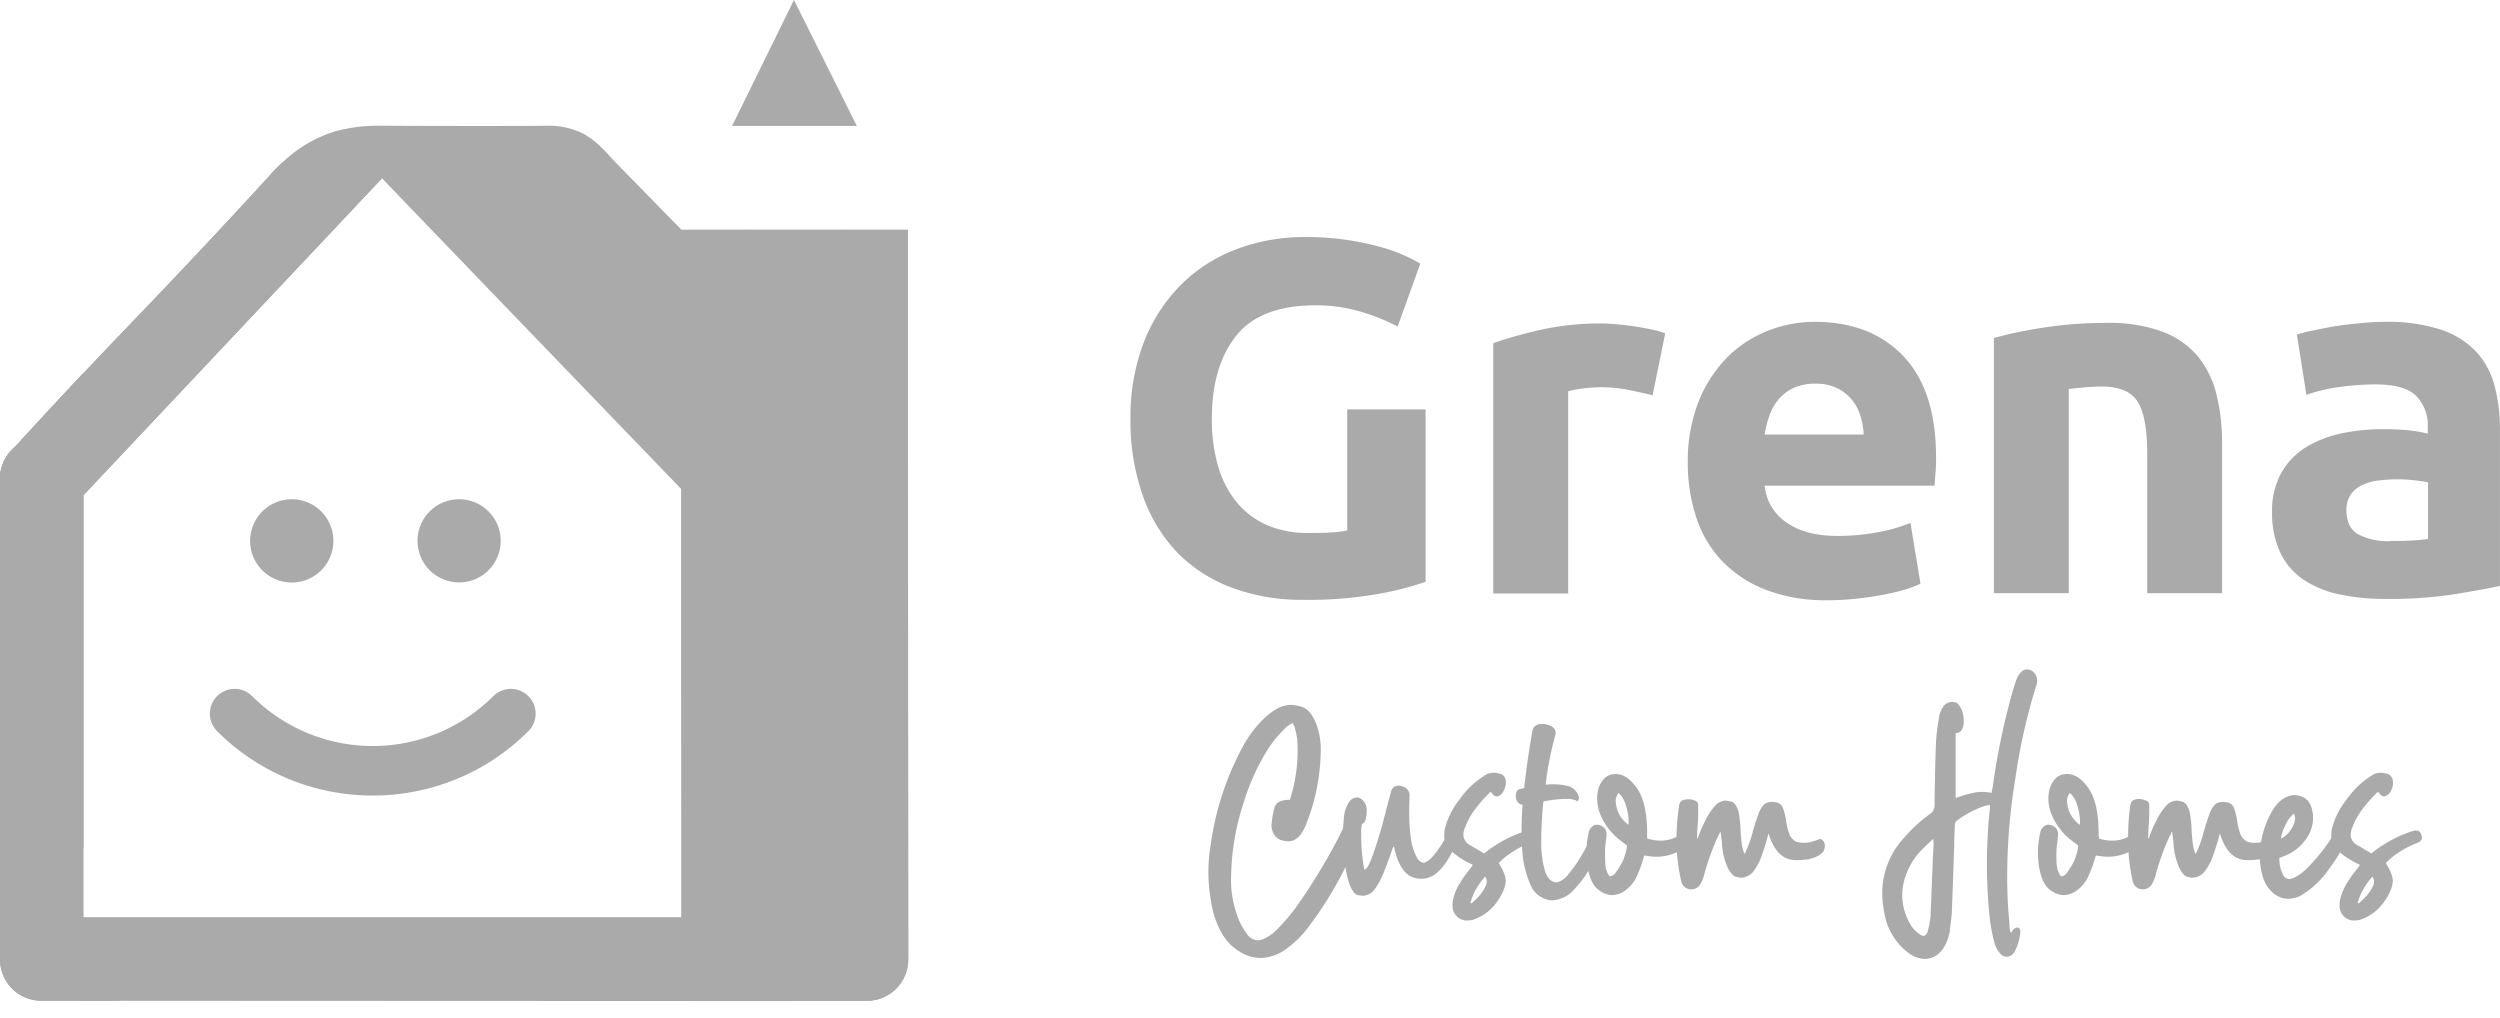 <svg xmlns="http://www.w3.org/2000/svg" xmlns:xlink="http://www.w3.org/1999/xlink" viewBox="0 0 605.92 246.85"><defs><style>.cls-1{fill:#aaa;}.cls-2{clip-path:url(#clip-path);}</style><clipPath id="clip-path"><path class="cls-1" d="M220.06,55.7H165.13c0,56.07,0,120.84.05,176.92a9.94,9.94,0,0,0,9.95,9.94h35a10,10,0,0,0,10-9.94C220.08,176.54,220.07,111.77,220.06,55.7Z"/></clipPath></defs><title>Logo Footer</title><g id="Layer_2" data-name="Layer 2"><g id="Layer_1-2" data-name="Layer 1"><path class="cls-1" d="M192.35,222.3l-172.13,0q0-51.13,0-102.27L95.82,39.78a10.15,10.15,0,0,0-1.59-3.25A10.47,10.47,0,0,0,90,33.18a27.48,27.48,0,0,0-23.94,8.6C51.73,57.43,41.18,68.52,34,76c-4,4.17-15.36,15.92-30.18,32.16l-.11.11A10.22,10.22,0,0,0,0,116.8c0,61.27,0,114.5,0,115.66,0,.1,0,.48.05,1a9.59,9.59,0,0,0,.42,2.08c.05.17.12.34.18.51s.08.23.13.35a9.94,9.94,0,0,0,7.59,6,9.88,9.88,0,0,0,1.63.15h0l182.3.08Q192.34,232.46,192.35,222.3Z"/><path class="cls-1" d="M0,205.56H20.22q0-42.75,0-85.51L95.82,39.78a10.15,10.15,0,0,0-1.59-3.25A10.47,10.47,0,0,0,90,33.18a27.48,27.48,0,0,0-23.94,8.6C51.73,57.43,41.18,68.52,34,76c-4,4.17-15.36,15.92-30.18,32.16l-.11.11A10.22,10.22,0,0,0,0,116.8C0,151.72,0,184,0,205.56Z"/><path class="cls-1" d="M20.22,232.55c0-.13,0,0,0-1.12,0-1.35.06-3.52,0-6.18,0-1.6-.05-2.78-.05-2.93q0-51.13,0-102.27h0V90.39c-4.68,5-10.24,11-16.41,17.72l-.11.11A10.22,10.22,0,0,0,0,116.8c0,61.27,0,114.5,0,115.66,0,.1,0,.48.05,1a9.59,9.59,0,0,0,.42,2.08c.05.17.12.34.18.51s.08.23.13.35a9.94,9.94,0,0,0,7.59,6,9.88,9.88,0,0,0,1.63.15h0l20.58,0a10.56,10.56,0,0,1-2.84-.34,10.19,10.19,0,0,1-4.51-2.56A11.11,11.11,0,0,1,20.22,232.55Z"/><path class="cls-1" d="M167.3,57.87,148.59,38.75h0l-1-1.11c-.87-1-1.74-1.84-2.22-2.3a19.79,19.79,0,0,0-4.2-3.05A19.13,19.13,0,0,0,135,30.56c-.78-.07-1.62-.09-1.62-.09-.66,0-1.16,0-1.26,0-2.5.1-32.47.07-38.82,0H91A39.51,39.51,0,0,0,81,31.9a31.85,31.85,0,0,0-11.58,6.6,36,36,0,0,0-3.83,3.81,20.28,20.28,0,0,1,5.1-3.88A16.56,16.56,0,0,1,81,36.11c5,.71,8.47,4,10.15,5.63.4.38.69.68.77.77C95,45.77,137.62,90,200.46,155.21l19.26-42.69C191.59,82.9,176.22,67,167.3,57.87Z"/><path class="cls-1" d="M90.34,192.81a53.18,53.18,0,0,1-37.72-15.6,6,6,0,1,1,8.49-8.49,41.38,41.38,0,0,0,58.46,0,6,6,0,0,1,8.49,8.49A53.18,53.18,0,0,1,90.34,192.81Z"/><path class="cls-1" d="M80.8,131.12A10.09,10.09,0,1,1,70.72,121,10.08,10.08,0,0,1,80.8,131.12Zm40.55,0A10.08,10.08,0,1,1,111.27,121,10.08,10.08,0,0,1,121.35,131.12Z"/><path class="cls-1" d="M220.06,55.7H165.13c0,56.07,0,120.84.05,176.92a9.94,9.94,0,0,0,9.95,9.94h35a10,10,0,0,0,10-9.94C220.08,176.54,220.07,111.77,220.06,55.7Z"/><g class="cls-2"><path class="cls-1" d="M221.06,246.85c0-63.87,0-131.43.06-195.31H204c0,62.15,0,133,0,195.14Z"/><path class="cls-1" d="M181,246.82c0-63.87.05-131.43.08-195.3H159.91l-.42,195.3Z"/><rect class="cls-1" x="180.62" y="54.48" width="23.99" height="188.52"/></g><path class="cls-1" d="M177.43,30.52q7.48-15.25,15-30.52l15.23,30.52Z"/><path class="cls-1" d="M318.8,74q-13.28,0-19.18,7.37t-5.91,20.16a40.71,40.71,0,0,0,1.46,11.27,24.73,24.73,0,0,0,4.39,8.71,19.73,19.73,0,0,0,7.3,5.66,24.39,24.39,0,0,0,10.24,2c2.11,0,3.91,0,5.42-.12a24.87,24.87,0,0,0,4-.49V99.23h19V141a71.73,71.73,0,0,1-11,2.86,96.77,96.77,0,0,1-18.64,1.52,48.42,48.42,0,0,1-17.24-2.92A36,36,0,0,1,285.42,134,38.06,38.06,0,0,1,277,120.19a54.08,54.08,0,0,1-3-18.64,49.93,49.93,0,0,1,3.29-18.76,40.55,40.55,0,0,1,9-13.83,38,38,0,0,1,13.46-8.58,46.25,46.25,0,0,1,16.5-2.93,67.59,67.59,0,0,1,10.78.79,68.71,68.71,0,0,1,8.29,1.83A38.53,38.53,0,0,1,341,62.2a36,36,0,0,1,3.23,1.71l-5.48,15.22a50.25,50.25,0,0,0-8.95-3.59A38.29,38.29,0,0,0,318.8,74Zm81.74,21.8c-1.63-.4-3.53-.83-5.72-1.28a36,36,0,0,0-7.07-.67,33.4,33.4,0,0,0-4.08.31,24.07,24.07,0,0,0-3.59.67v49H361.92V83.16a107.1,107.1,0,0,1,11.52-3.23,66,66,0,0,1,14.8-1.53c1,0,2.15.07,3.53.19s2.76.28,4.14.48,2.76.45,4.14.73a19.85,19.85,0,0,1,3.54,1Zm8.53,16.45a39.06,39.06,0,0,1,2.62-14.92,31.85,31.85,0,0,1,6.88-10.66,28.6,28.6,0,0,1,9.81-6.46A30.71,30.71,0,0,1,439.77,78q13.64,0,21.56,8.34t7.91,24.55c0,1.06,0,2.21-.12,3.47s-.16,2.38-.24,3.35H427.71a12,12,0,0,0,5.23,8.89q4.63,3.3,12.43,3.29a52.43,52.43,0,0,0,9.81-.91,37.34,37.34,0,0,0,7.85-2.25l2.44,14.73a25.4,25.4,0,0,1-3.9,1.47,53.75,53.75,0,0,1-5.42,1.28q-3,.54-6.4.91a64.77,64.77,0,0,1-6.82.36,40.48,40.48,0,0,1-15-2.55,29.32,29.32,0,0,1-10.6-7,27.73,27.73,0,0,1-6.21-10.54A41.7,41.7,0,0,1,409.07,112.27Zm42.63-6.94a18.46,18.46,0,0,0-.79-4.51,11.43,11.43,0,0,0-2.07-3.9,10.93,10.93,0,0,0-3.53-2.8A11.52,11.52,0,0,0,440,93a12.18,12.18,0,0,0-5.24,1,10.73,10.73,0,0,0-3.65,2.74,12.28,12.28,0,0,0-2.26,4,25.28,25.28,0,0,0-1.15,4.57Zm31.55-23.39a99.79,99.79,0,0,1,11.94-2.5,98.26,98.26,0,0,1,15.35-1.16,37.39,37.39,0,0,1,13.58,2.13,20.58,20.58,0,0,1,8.59,6,23.65,23.65,0,0,1,4.51,9.26,49.51,49.51,0,0,1,1.34,11.94v36.18H520.41v-34c0-5.84-.78-10-2.32-12.42s-4.42-3.66-8.65-3.66c-1.3,0-2.68.06-4.14.19s-2.76.26-3.9.42v49.46H483.25ZM578,78a42.07,42.07,0,0,1,13.41,1.83A20.73,20.73,0,0,1,600,85.1a19.29,19.29,0,0,1,4.57,8.29,41,41,0,0,1,1.34,10.84V142q-3.9.85-10.84,2a104.3,104.3,0,0,1-16.81,1.16,53.37,53.37,0,0,1-11.27-1.1,24.55,24.55,0,0,1-8.71-3.59,16.31,16.31,0,0,1-5.6-6.52,22.48,22.48,0,0,1-2-9.86,18.75,18.75,0,0,1,2.25-9.51,17.34,17.34,0,0,1,6-6.21,27.33,27.33,0,0,1,8.65-3.35,48.56,48.56,0,0,1,10.11-1,58.36,58.36,0,0,1,6.28.3,28.29,28.29,0,0,1,4.44.79v-1.7a10.05,10.05,0,0,0-2.8-7.44q-2.81-2.79-9.75-2.8a62.9,62.9,0,0,0-9.13.67A39.47,39.47,0,0,0,559,95.7l-2.31-14.62c1-.32,2.37-.67,4-1s3.3-.69,5.17-1,3.84-.52,5.91-.73S575.91,78,578,78Zm1.47,53.11c1.78,0,3.49,0,5.11-.12a33.18,33.18,0,0,0,3.9-.37V116.9c-.73-.16-1.83-.33-3.29-.49a37.12,37.12,0,0,0-4-.24,36.52,36.52,0,0,0-4.81.3,12.5,12.5,0,0,0-4,1.16,6.81,6.81,0,0,0-2.68,2.31,6.48,6.48,0,0,0-1,3.66q0,4.26,2.86,5.91A15.91,15.91,0,0,0,579.49,131.15Z"/><path class="cls-1" d="M296.76,227.19a20.13,20.13,0,0,1-2.81-6.54,15.53,15.53,0,0,1-.43-2.2,39.41,39.41,0,0,1-.1-13.61,69.76,69.76,0,0,1,7.69-23.68,27.73,27.73,0,0,1,4.82-6.59,15.81,15.81,0,0,1,3.44-2.72,7.15,7.15,0,0,1,3.53-1,9.45,9.45,0,0,1,2.77.53c1.15.38,2.2,1.53,3.1,3.48a17.2,17.2,0,0,1,1.34,7,49.68,49.68,0,0,1-3.77,18.48,11.1,11.1,0,0,1-1.1,1.91,5.06,5.06,0,0,1-1.15,1.1,3.7,3.7,0,0,1-1.95.57,7.53,7.53,0,0,1-1.72-.33,3.35,3.35,0,0,1-1.91-1.91,3.91,3.91,0,0,1-.29-1,3,3,0,0,1-.05-.66,20.83,20.83,0,0,1,.63-3.92,2.63,2.63,0,0,1,1.19-1.77,6.07,6.07,0,0,1,2.63-.47,38.38,38.38,0,0,0,1.76-14.9l-.14-.72a8.3,8.3,0,0,0-.34-1.52l-.14-.53a3,3,0,0,0-.29-.57,1.59,1.59,0,0,0-.23-.39,6,6,0,0,1-.67.43,4.16,4.16,0,0,0-1.1.86l-.72.72a29.66,29.66,0,0,0-3.15,3.87,53.84,53.84,0,0,0-6.16,13.37,59.25,59.25,0,0,0-3.05,17.66,25.14,25.14,0,0,0,.33,5.4,30.11,30.11,0,0,0,1.43,5.16,15.29,15.29,0,0,0,2.06,3.62,3.22,3.22,0,0,0,2.62,1.58,4.15,4.15,0,0,0,1.91-.57,9.56,9.56,0,0,0,2.53-1.82,52.56,52.56,0,0,0,4.4-5,142.93,142.93,0,0,0,11-18c.38-.76.71-1.48,1-2.19a9.9,9.9,0,0,1,.33-1c.1-.09.15-.14.15-.23s0-.15.05-.15a1,1,0,0,1,.23-.47.93.93,0,0,1,.48-.15l.19,0a.82.82,0,0,1,.62.24,1.18,1.18,0,0,1,.34.52.11.11,0,0,1,.09.1,2.94,2.94,0,0,1,.19.62l.05.38c0,.19-.05.43-.05.62a14,14,0,0,1-.09,2.82,29.29,29.29,0,0,1-2.58,7.4,90.63,90.63,0,0,1-8.4,13.46,24.7,24.7,0,0,1-5.06,5.16,11.21,11.21,0,0,1-4.92,2.34,7.91,7.91,0,0,1-1.77.19,9.23,9.23,0,0,1-5.35-1.72A11.22,11.22,0,0,1,296.76,227.19Z"/><path class="cls-1" d="M352.05,201.21h.1a1.41,1.41,0,0,1,1.1.48,1.18,1.18,0,0,1,.24.81,1.68,1.68,0,0,1-.1.67c-1.43,3.82-3.1,6.59-5.06,8.31a5.74,5.74,0,0,1-5.21,1.34c-2.05-.39-3.62-2.15-4.68-5.35-.14-.53-.28-1-.43-1.53,0-.24-.09-.43-.14-.67-.05-.05-.05-.05-.09-.05h-.1c-.24.62-.48,1.29-.71,2-.53,1.48-1.06,3-1.68,4.44a19.21,19.21,0,0,1-2,3.72,3.77,3.77,0,0,1-2.92,1.72,11.36,11.36,0,0,1-1.19-.14c-.67-.05-1.34-.86-2-2.34a25.18,25.18,0,0,1-1.33-6.54,52.93,52.93,0,0,1-.34-5.54c0-.91,0-2.24.19-4a7.89,7.89,0,0,1,1.44-4.39,2.43,2.43,0,0,1,1.71-.86,1.94,1.94,0,0,1,1.39.62,3.34,3.34,0,0,1,1,2.67,7.63,7.63,0,0,1-.24,2,2.47,2.47,0,0,1-.28.67.62.62,0,0,1-.34.24l-.19.19a.91.91,0,0,0-.19.38c0,.19,0,.43-.1.76,0,.58,0,1.15,0,1.72a47,47,0,0,0,.76,8.21c.48,0,1.05-.86,1.67-2.48s1.29-3.58,2-5.92,1.24-4.49,1.77-6.59c.43-1.67.81-3.05,1.09-4.06a1.78,1.78,0,0,1,1.48-1.28c.15,0,.24,0,.39,0a3.2,3.2,0,0,1,1.72.62,2,2,0,0,1,.85,1.81c0,.72-.09,2.06-.09,3.92v.62a46.77,46.77,0,0,0,.38,5.54,13.69,13.69,0,0,0,1.62,5.15,2,2,0,0,0,1.53,1c.58,0,1.34-.57,2.34-1.67a29.19,29.19,0,0,0,3.39-5.21A1.47,1.47,0,0,1,352.05,201.21Z"/><path class="cls-1" d="M370.53,201.31a1.14,1.14,0,0,1,1,.43A2.91,2.91,0,0,1,372,203c.05.52-.33.95-1,1.24a22.3,22.3,0,0,0-4.29,2.15,17.23,17.23,0,0,0-3.44,2.77l.43.81a9.55,9.55,0,0,1,1.14,2.67,4.08,4.08,0,0,1,.1.81,6.44,6.44,0,0,1-.53,2.3,13.44,13.44,0,0,1-2.81,4.29,11.18,11.18,0,0,1-4.73,2.92,7.12,7.12,0,0,1-1.29.14,3.31,3.31,0,0,1-2.34-.86,3.59,3.59,0,0,1-1.19-2.91v-.58a11.91,11.91,0,0,1,1.43-4.1,26.87,26.87,0,0,1,2.58-3.77c.28-.39.62-.82.9-1.25l-.33-.19a19.39,19.39,0,0,1-5.11-3.39,4.91,4.91,0,0,1-1.48-3.72,7.74,7.74,0,0,1,.15-1.48,19.1,19.1,0,0,1,3.58-7.12,21,21,0,0,1,6.63-6.11,4,4,0,0,1,1.63-.33,7.9,7.9,0,0,1,1.57.24,2,2,0,0,1,1.34,1.62,3,3,0,0,1,0,.67,3.86,3.86,0,0,1-.48,1.81,2.57,2.57,0,0,1-1.34,1.34,1,1,0,0,1-.38.05c-.43,0-.81-.29-1.19-.86l-.15-.15s-.05-.09-.09-.14a30.85,30.85,0,0,0-3.25,3.58,17.6,17.6,0,0,0-3,5.16,4.42,4.42,0,0,0-.38,1.67,2.83,2.83,0,0,0,1.24,2.34c.86.53,1.77,1,2.67,1.58.39.19.72.43,1.1.66A30.62,30.62,0,0,1,370,201.36,2,2,0,0,1,370.53,201.31Zm-12,15.8a9.94,9.94,0,0,0,1.57-2.39,3.08,3.08,0,0,0,.24-1.09,2.18,2.18,0,0,0-.38-1.15,15.18,15.18,0,0,0-3.58,6.35,2.21,2.21,0,0,1,.24.14A21.33,21.33,0,0,0,358.55,217.11Z"/><path class="cls-1" d="M386.57,202.41h.19a2.1,2.1,0,0,1,1,.24.92.92,0,0,1,.43.81,21.35,21.35,0,0,1-2.15,5.68,26.81,26.81,0,0,1-4.44,6.35,7.52,7.52,0,0,1-5.44,2.72h-.24a6.06,6.06,0,0,1-5-3.82,24.79,24.79,0,0,1-2-8.59c-.09-1.48-.14-3-.14-4.49,0-2.05.1-4.11.24-6.26a1.64,1.64,0,0,1-1.39-1,2.36,2.36,0,0,1-.28-1.1,4.22,4.22,0,0,1,.14-.86,1.27,1.27,0,0,1,.91-.86c.29,0,.62-.14,1-.23.67-5.64,1.29-9.94,1.86-12.85,0-.38.1-.72.15-1a2,2,0,0,1,1.86-1.67,2.81,2.81,0,0,1,.62,0,4.3,4.3,0,0,1,2.15.57,1.79,1.79,0,0,1,1,1.53c0,.14-.05.33-.05.48a80.81,80.81,0,0,0-2.38,12.13,13,13,0,0,1,1.95-.1,15.26,15.26,0,0,1,3.15.34,3.8,3.8,0,0,1,2.68,2,2.16,2.16,0,0,1,.29,1,.89.89,0,0,1-.1.38c-.05.24-.19.38-.33.38A.4.4,0,0,1,382,194a6.05,6.05,0,0,0-2.3-.38c-.33,0-1,0-1.9.1a32,32,0,0,0-3.73.52c-.33,3.3-.52,6.4-.52,9.41a25.18,25.18,0,0,0,.86,7.3c.57,1.91,1.57,2.87,2.91,2.92a5,5,0,0,0,2.81-2,28.85,28.85,0,0,0,3.06-4.34c1-1.68,1.77-3.15,2.44-4.54A1.08,1.08,0,0,1,386.57,202.41Z"/><path class="cls-1" d="M408.25,201.83a2,2,0,0,1,.67.24,1.16,1.16,0,0,1,.48,1c0,.09,0,.19,0,.28a2.42,2.42,0,0,1-.52,1.34,8.39,8.39,0,0,1-4,2.44,11.08,11.08,0,0,1-3.35.52,16.26,16.26,0,0,1-3-.33c0,.14-.09.28-.14.43a29,29,0,0,1-1.77,4.82,8.62,8.62,0,0,1-3.43,3.72,6.11,6.11,0,0,1-2.58.67,5.68,5.68,0,0,1-3.11-1.24c-1.19-.81-2-2.34-2.53-4.58a21.57,21.57,0,0,1-.48-4.54,21.84,21.84,0,0,1,.53-4.63,2.52,2.52,0,0,1,1.43-2,2.65,2.65,0,0,1,.62-.09,2.85,2.85,0,0,1,1.44.52,2,2,0,0,1,.85,1.72v.1a2.31,2.31,0,0,1,0,.47c-.1.67-.19,1.63-.34,2.87,0,.62,0,1.29,0,1.91a23,23,0,0,0,.09,2.34,5.17,5.17,0,0,0,1,2.58,1.52,1.52,0,0,0,.82-.24,1.86,1.86,0,0,0,.52-.48,18,18,0,0,0,1.91-3.1,14.78,14.78,0,0,0,1-3.63l-1.53-1.15a15.34,15.34,0,0,1-4.73-5.87,10.41,10.41,0,0,1-1-4.25,9.52,9.52,0,0,1,.33-2.58c.76-2.24,2.1-3.44,4-3.49h.15c1.86,0,3.58,1.15,5.2,3.49s2.44,6,2.44,10.93a4.35,4.35,0,0,0,0,.72v.48a10.39,10.39,0,0,0,3.3.52,7.86,7.86,0,0,0,4.87-1.62A1.39,1.39,0,0,1,408.25,201.83Zm-13.51-2.67a13.16,13.16,0,0,0-.67-3.91,6.19,6.19,0,0,0-1.77-3.06,3.1,3.1,0,0,0-.71,2.05,9.58,9.58,0,0,0,.52,2.39,7.66,7.66,0,0,0,2.58,3.29C394.69,199.69,394.74,199.45,394.74,199.16Z"/><path class="cls-1" d="M440.14,207.66a7.58,7.58,0,0,1-2,.62,18.36,18.36,0,0,1-2.82.19,6.87,6.87,0,0,1-1.38-.14,5.78,5.78,0,0,1-3.44-2.39,12,12,0,0,1-1.86-4,55.07,55.07,0,0,1-1.63,5.34,14,14,0,0,1-2.14,4.06,4.08,4.08,0,0,1-2.82,1.39,7,7,0,0,1-1.19-.19c-.67-.1-1.34-.81-2.06-2.1a17.09,17.09,0,0,1-1.48-6.4c-.09-.81-.19-1.67-.33-2.53a49.59,49.59,0,0,0-2.15,4.91c-.72,1.87-1.24,3.59-1.67,5.07a9.63,9.63,0,0,1-1,2.72,2.52,2.52,0,0,1-2.29,1.33,2.41,2.41,0,0,1-2.39-1.9,44.63,44.63,0,0,1-1.14-9.31v-1.29A53,53,0,0,1,407,195a1.6,1.6,0,0,1,1.34-1.2,6.11,6.11,0,0,1,.86-.09,4.3,4.3,0,0,1,1.48.29,1.09,1.09,0,0,1,.9.95v.72c0,.52,0,1.24,0,2.19s-.15,2.1-.19,3.3c-.05.76-.05,1.43-.1,2a.27.27,0,0,0,.19.05,29.44,29.44,0,0,1,1.82-4.3,16,16,0,0,1,2.38-3.63,3.65,3.65,0,0,1,2.53-1.24,11,11,0,0,1,1.39.24c.67.14,1.24.91,1.72,2.24a27.68,27.68,0,0,1,.52,4.4c.05,1.19.15,2.34.29,3.44a7.72,7.72,0,0,0,.72,2.62,28.13,28.13,0,0,0,2-5.54c.43-1.48.86-2.81,1.29-4a6.39,6.39,0,0,1,1.48-2.53,3.29,3.29,0,0,1,1.86-.57,9.66,9.66,0,0,1,1.15.14,2.26,2.26,0,0,1,1.48,1.29,15.52,15.52,0,0,1,.76,3,15.45,15.45,0,0,0,.72,3.1,3.56,3.56,0,0,0,1.62,2.06,5.18,5.18,0,0,0,1.91.33,6.86,6.86,0,0,0,1.77-.19c.52-.14,1.14-.34,1.81-.57a1,1,0,0,1,.48-.15,1.14,1.14,0,0,1,.67.38,2,2,0,0,1,.43,1.2v.14a2.72,2.72,0,0,1-.43,1.43A4.94,4.94,0,0,1,440.14,207.66Z"/><path class="cls-1" d="M493.72,165.07v.14a2.89,2.89,0,0,1-.24,1.1,142.3,142.3,0,0,0-5,22.2,145.67,145.67,0,0,0-2,24.12c0,1.67.05,3.34.1,5,.09,1.81.19,3.63.38,5.44.05.72.09,1.39.14,2a1.76,1.76,0,0,0,.14.62l.1.43a1.79,1.79,0,0,0,.38-.48,2.34,2.34,0,0,1,.58-.62.86.86,0,0,1,.47-.19l.15-.05a.68.68,0,0,1,.33.1.89.89,0,0,1,.29.38,1.13,1.13,0,0,1,.14.53,12.41,12.41,0,0,1-1.48,5,2.39,2.39,0,0,1-1.62,1.1h-.2a2.06,2.06,0,0,1-1.52-.72,6.09,6.09,0,0,1-1.39-2.39,43.14,43.14,0,0,1-1.24-6.35c-.43-4.34-.67-8.69-.67-13s.24-8.69.67-13l.1-.86a.35.35,0,0,0-.05-.24.63.63,0,0,0-.05-.24.68.68,0,0,1-.33.1,2,2,0,0,0-.72.09,25.23,25.23,0,0,0-6.68,3.44l-.19.19a.86.86,0,0,0-.43.53,1.46,1.46,0,0,0-.1.67c-.05,1.38-.1,2.76-.14,4.2,0,.52,0,1.09-.05,1.67-.14,5-.34,10.07-.53,15.13-.09,1.25-.24,2.49-.43,3.73a4.29,4.29,0,0,0,0,.71c-.15.63-.34,1.29-.53,2-.81,2.34-2.05,3.82-3.72,4.49a5.25,5.25,0,0,1-1.87.38,7,7,0,0,1-3.58-1.19,15.08,15.08,0,0,1-6.16-9.6,24.39,24.39,0,0,1-.57-5.11A19.58,19.58,0,0,1,461,203.6a37.94,37.94,0,0,1,6.73-6.3,2.5,2.5,0,0,0,1.15-2.2V195c.05-5,.14-10.08.34-15.09a50.49,50.49,0,0,1,.76-6.11v-.19a6.91,6.91,0,0,1,.91-2.2,2.64,2.64,0,0,1,2.15-1.29,4.08,4.08,0,0,1,.81.1c.48,0,.95.57,1.53,1.62a7.77,7.77,0,0,1,.57,2.91,4.91,4.91,0,0,1-.05.86,3.37,3.37,0,0,1-.52,1.44,1.76,1.76,0,0,1-1.39.62v15.75a27.61,27.61,0,0,1,4.2-1.24,8.49,8.49,0,0,1,2.2-.24,9.39,9.39,0,0,1,2.29.24,3.17,3.17,0,0,0,.1-.62,4.59,4.59,0,0,0,.19-.81,168.91,168.91,0,0,1,4.92-23.49c.28-.91.57-1.82.9-2.73a4.48,4.48,0,0,1,.86-1.43,2.24,2.24,0,0,1,1.67-.86,2.32,2.32,0,0,1,1.05.29A2.76,2.76,0,0,1,493.72,165.07Zm-25.17,38.72v-.52a7.94,7.94,0,0,1-.9.86L466,205.75a16.6,16.6,0,0,0-3.73,5.49,14.8,14.8,0,0,0-1.24,5.73,14.33,14.33,0,0,0,1.81,6.78,7.19,7.19,0,0,0,2.49,2.72,1.52,1.52,0,0,0,.9.34c.43,0,.77-.39,1-1.15a23.38,23.38,0,0,0,.67-3.53c.19-4.73.38-9.41.57-14.14.05-1.14.09-2.34.19-3.53A4.36,4.36,0,0,0,468.55,203.79Z"/><path class="cls-1" d="M517.64,201.83a2,2,0,0,1,.67.24,1.16,1.16,0,0,1,.47,1c0,.09.05.19.05.28a2.42,2.42,0,0,1-.52,1.34,8.38,8.38,0,0,1-4,2.44,11,11,0,0,1-3.34.52,16.16,16.16,0,0,1-3-.33c-.05.14-.09.28-.14.43a29,29,0,0,1-1.77,4.82,8.58,8.58,0,0,1-3.44,3.72,6,6,0,0,1-2.58.67,5.68,5.68,0,0,1-3.1-1.24c-1.19-.81-2-2.34-2.53-4.58a21.57,21.57,0,0,1-.48-4.54,21.84,21.84,0,0,1,.53-4.63,2.52,2.52,0,0,1,1.43-2,2.65,2.65,0,0,1,.62-.09,2.79,2.79,0,0,1,1.43.52,2,2,0,0,1,.86,1.72v.1a2.31,2.31,0,0,1,0,.47c-.1.67-.19,1.63-.34,2.87-.05.62-.05,1.29-.05,1.91a20.72,20.72,0,0,0,.1,2.34,5.17,5.17,0,0,0,1,2.58,1.49,1.49,0,0,0,.81-.24,1.78,1.78,0,0,0,.53-.48,18,18,0,0,0,1.91-3.1,14.38,14.38,0,0,0,.95-3.63l-1.52-1.15a15.34,15.34,0,0,1-4.73-5.87,10.43,10.43,0,0,1-1-4.25,9.53,9.53,0,0,1,.34-2.58c.76-2.24,2.1-3.44,4-3.49H501c1.87,0,3.58,1.15,5.21,3.49s2.43,6,2.43,10.93a3.49,3.49,0,0,0,.05.72v.48a10.39,10.39,0,0,0,3.3.52,7.88,7.88,0,0,0,4.87-1.62A1.39,1.39,0,0,1,517.64,201.83Zm-13.51-2.67a13.16,13.16,0,0,0-.67-3.91,6.19,6.19,0,0,0-1.77-3.06,3.05,3.05,0,0,0-.72,2.05,9.72,9.72,0,0,0,.53,2.39,7.51,7.51,0,0,0,2.58,3.29C504.08,199.69,504.13,199.45,504.13,199.16Z"/><path class="cls-1" d="M549.53,207.66a7.58,7.58,0,0,1-2,.62,18.36,18.36,0,0,1-2.82.19,6.79,6.79,0,0,1-1.38-.14,5.78,5.78,0,0,1-3.44-2.39,12,12,0,0,1-1.86-4,55.07,55.07,0,0,1-1.63,5.34,13.71,13.71,0,0,1-2.15,4.06,4,4,0,0,1-2.81,1.39,7.07,7.07,0,0,1-1.2-.19c-.66-.1-1.33-.81-2-2.1a17.09,17.09,0,0,1-1.48-6.4c-.09-.81-.19-1.67-.33-2.53a47.34,47.34,0,0,0-2.15,4.91c-.72,1.87-1.24,3.59-1.67,5.07a9.63,9.63,0,0,1-1,2.72,2.53,2.53,0,0,1-2.29,1.33,2.41,2.41,0,0,1-2.39-1.9,44,44,0,0,1-1.14-9.31v-1.29a53,53,0,0,1,.57-8.12,1.6,1.6,0,0,1,1.34-1.2,6.13,6.13,0,0,1,.85-.09A4.35,4.35,0,0,1,520,194a1.09,1.09,0,0,1,.9.95v.72c0,.52,0,1.24,0,2.19s-.15,2.1-.2,3.3c0,.76,0,1.43-.09,2a.27.27,0,0,0,.19.05,30.43,30.43,0,0,1,1.81-4.3,16,16,0,0,1,2.39-3.63,3.65,3.65,0,0,1,2.53-1.24,11,11,0,0,1,1.39.24c.67.14,1.24.91,1.72,2.24a27.68,27.68,0,0,1,.52,4.4c.05,1.19.14,2.34.29,3.44a8,8,0,0,0,.71,2.62,27.45,27.45,0,0,0,2-5.54c.43-1.48.86-2.81,1.29-4a6.39,6.39,0,0,1,1.48-2.53,3.29,3.29,0,0,1,1.86-.57,9.9,9.9,0,0,1,1.15.14,2.26,2.26,0,0,1,1.48,1.29,15.52,15.52,0,0,1,.76,3,14.79,14.79,0,0,0,.72,3.1,3.56,3.56,0,0,0,1.62,2.06,5.18,5.18,0,0,0,1.91.33,6.86,6.86,0,0,0,1.77-.19c.52-.14,1.14-.34,1.81-.57a1,1,0,0,1,.48-.15,1.14,1.14,0,0,1,.67.38,2,2,0,0,1,.43,1.2v.14a2.82,2.82,0,0,1-.43,1.43A5,5,0,0,1,549.53,207.66Z"/><path class="cls-1" d="M554.31,193.1a4.79,4.79,0,0,1,1.91-.39,5.14,5.14,0,0,1,2.57.86c.91.62,1.53,1.82,1.77,3.68a5,5,0,0,1,.05.86,8.85,8.85,0,0,1-1.91,5.54,11.43,11.43,0,0,1-5.06,3.82,3.1,3.1,0,0,0-.58.24,3.87,3.87,0,0,0-.62.24v.19a8.4,8.4,0,0,0,1,4.06,1.63,1.63,0,0,0,1.43.86,4.63,4.63,0,0,0,1.86-.72,14.14,14.14,0,0,0,3.39-2.91,42.12,42.12,0,0,0,3.73-4.54,26.06,26.06,0,0,0,2.24-3.63,1.26,1.26,0,0,1,1.1-.76,2.49,2.49,0,0,1,.43,0,1.81,1.81,0,0,1,.86.72,1.93,1.93,0,0,1,.38,1.15,1.67,1.67,0,0,1,0,.47,28.94,28.94,0,0,1-4.2,7.5,21.47,21.47,0,0,1-7.31,6.88,7.59,7.59,0,0,1-2.91.62,5.93,5.93,0,0,1-4.3-2.2c-1.38-1.48-2.19-3.91-2.43-7.35,0-.38,0-.72,0-1.1a22.47,22.47,0,0,1,2.53-9.79C551.39,195.15,552.78,193.72,554.31,193.1Zm-.29,6.68a11.76,11.76,0,0,0-1.19,3.44,5.07,5.07,0,0,0,2-1.58,6.66,6.66,0,0,0,1.29-2.43,3.11,3.11,0,0,0,.14-.91,2.15,2.15,0,0,0-.33-1.1A7.91,7.91,0,0,0,554,199.78Z"/><path class="cls-1" d="M585.58,201.31a1.14,1.14,0,0,1,1,.43A2.91,2.91,0,0,1,587,203c0,.52-.33.95-1,1.24a22,22,0,0,0-4.29,2.15,17.23,17.23,0,0,0-3.44,2.77l.43.81a9.55,9.55,0,0,1,1.14,2.67,4.08,4.08,0,0,1,.1.81,6.44,6.44,0,0,1-.53,2.3,13.44,13.44,0,0,1-2.81,4.29,11.18,11.18,0,0,1-4.73,2.92,7.12,7.12,0,0,1-1.29.14,3.31,3.31,0,0,1-2.34-.86,3.59,3.59,0,0,1-1.19-2.91v-.58a11.91,11.91,0,0,1,1.43-4.1,26,26,0,0,1,2.58-3.77c.28-.39.62-.82.9-1.25l-.33-.19a19.39,19.39,0,0,1-5.11-3.39,4.91,4.91,0,0,1-1.48-3.72,8.59,8.59,0,0,1,.14-1.48,19.15,19.15,0,0,1,3.59-7.12,21,21,0,0,1,6.63-6.11,4,4,0,0,1,1.63-.33,7.9,7.9,0,0,1,1.57.24,2,2,0,0,1,1.34,1.62,3,3,0,0,1,.05.67,3.86,3.86,0,0,1-.48,1.81,2.61,2.61,0,0,1-1.34,1.34,1,1,0,0,1-.38.05c-.43,0-.81-.29-1.19-.86l-.15-.15s0-.09-.09-.14a30.85,30.85,0,0,0-3.25,3.58,17.6,17.6,0,0,0-3,5.16,4.42,4.42,0,0,0-.38,1.67,2.83,2.83,0,0,0,1.24,2.34c.86.53,1.77,1,2.67,1.58.39.19.72.43,1.1.66a30.66,30.66,0,0,1,10.31-5.53A2.13,2.13,0,0,1,585.58,201.31Zm-12,15.8a10.25,10.25,0,0,0,1.57-2.39,3.31,3.31,0,0,0,.24-1.09,2.18,2.18,0,0,0-.38-1.15,15.18,15.18,0,0,0-3.58,6.35,2.21,2.21,0,0,1,.24.14A21.33,21.33,0,0,0,573.6,217.11Z"/></g></g></svg>